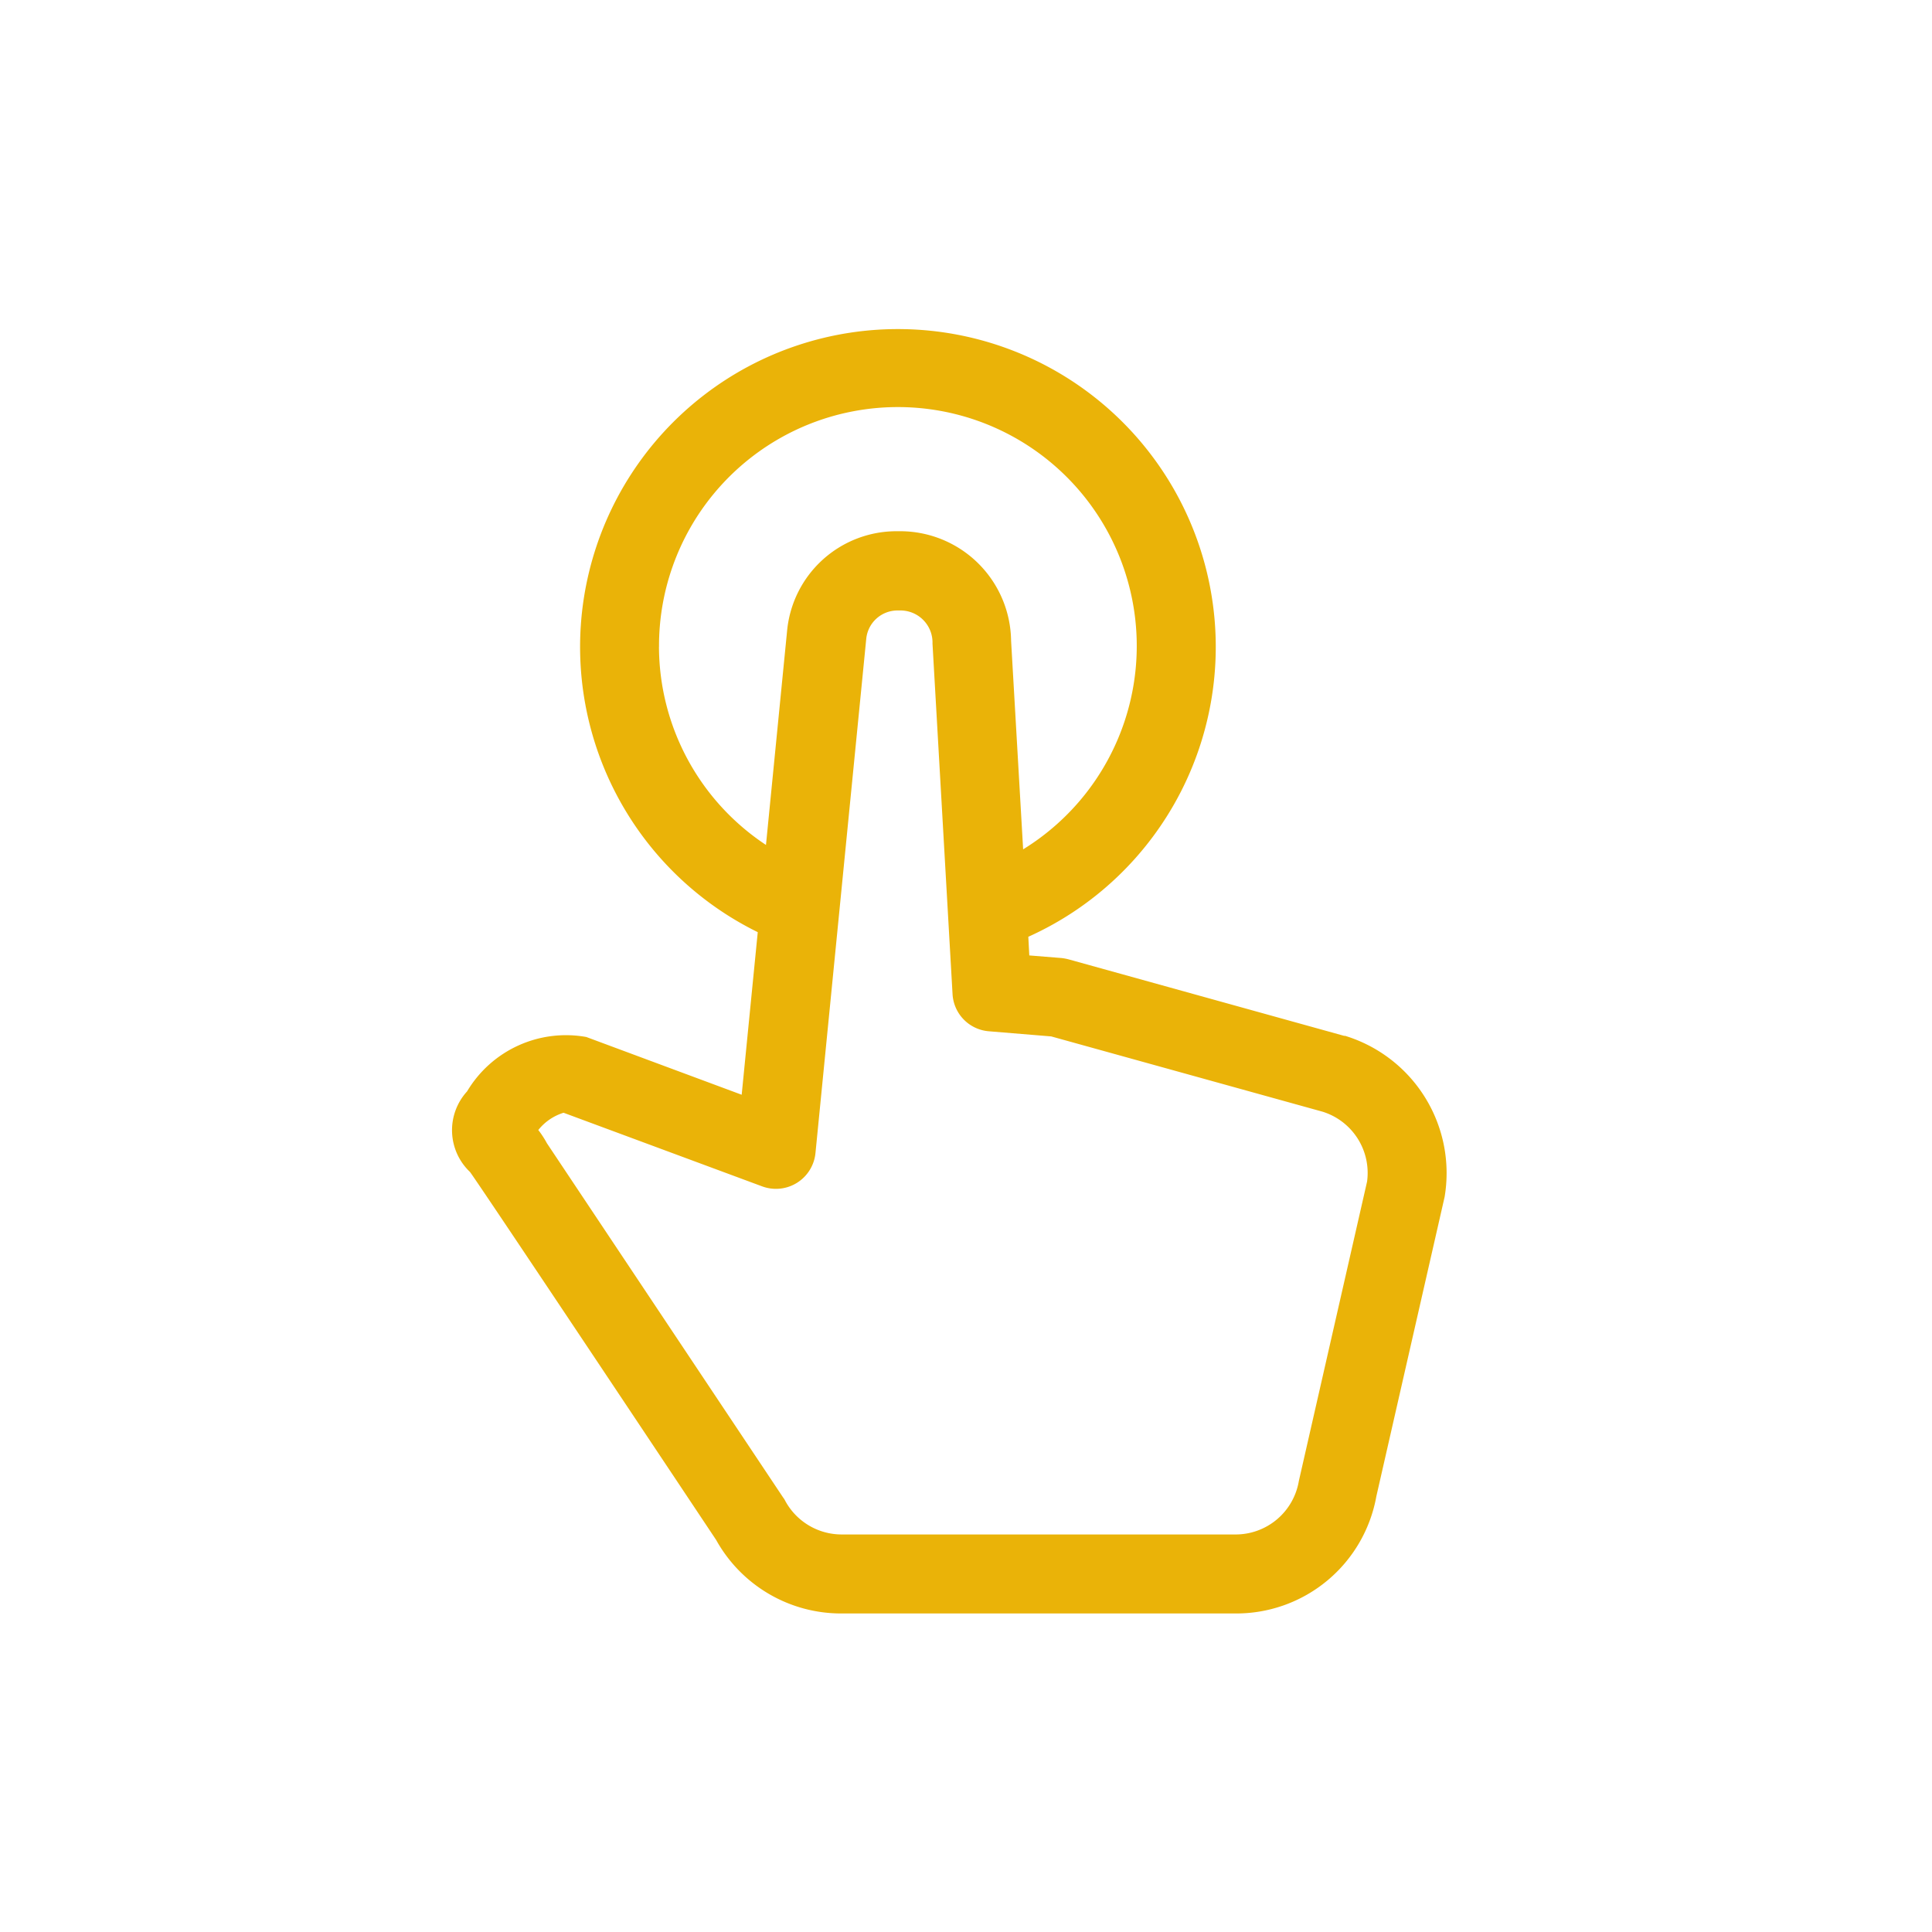 <svg id="icon7" xmlns="http://www.w3.org/2000/svg" width="47" height="47" viewBox="0 0 47 47">
  <rect id="Rectangle_512" data-name="Rectangle 512" width="47" height="47" fill="none"/>
  <g id="noun-ease-5252204" transform="translate(-14.227 -10)">
    <path id="Path_17193" data-name="Path 17193" d="M28.49,35.227a2.8,2.8,0,0,0-2.9,1.323,1.4,1.4,0,0,0,.068,1.958c.1.107,5.991,8.955,5.991,8.955A3.475,3.475,0,0,0,34.7,49.251h9.585A3.462,3.462,0,0,0,47.71,46.4l1.66-7.281A3.492,3.492,0,0,0,46.953,35.2a.044.044,0,0,0-.024,0l-6.7-1.86a1.176,1.176,0,0,0-.181-.034l-.781-.063-.024-.454a7.732,7.732,0,1,0-6.582-.112l-.391,3.955ZM39.8,35.213l6.6,1.831a1.56,1.56,0,0,1,1.084,1.7l-1.66,7.285a1.559,1.559,0,0,1-1.543,1.3H34.7a1.561,1.561,0,0,1-1.372-.82.422.422,0,0,0-.049-.078l-5.747-8.619a2.307,2.307,0,0,0-.21-.322,1.264,1.264,0,0,1,.615-.42l4.834,1.792a.966.966,0,0,0,1.294-.811L35.3,25.544a.764.764,0,0,1,.762-.693h.083a.78.78,0,0,1,.767.806l.488,8.531a.961.961,0,0,0,.884.9Zm-9.541-9.478a5.811,5.811,0,1,1,8.858,4.927l-.293-5.073a2.7,2.7,0,0,0-2.691-2.666h-.083a2.674,2.674,0,0,0-2.676,2.432l-.513,5.2A5.8,5.8,0,0,1,30.258,25.735Z" fill="#eab308"/>
  </g>
</svg>
